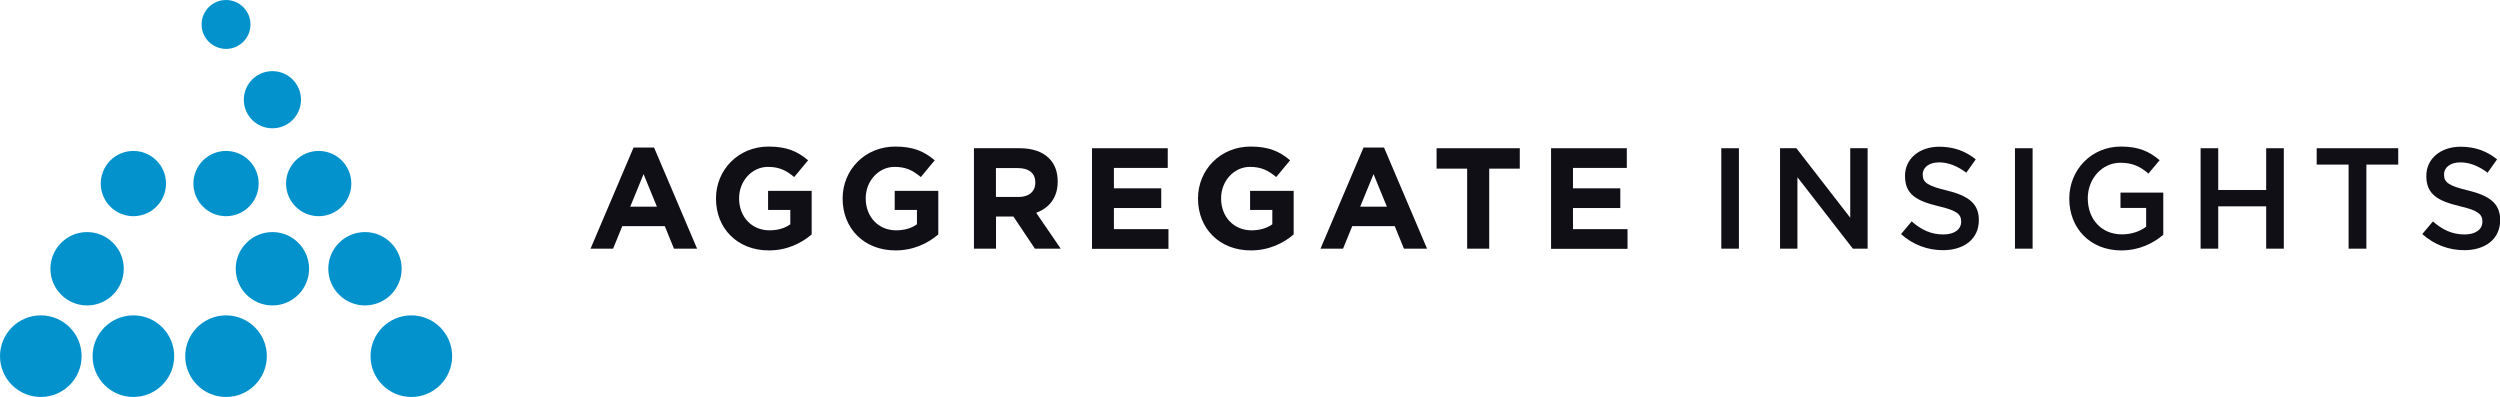 <?xml version="1.0" encoding="UTF-8"?>
<svg xmlns="http://www.w3.org/2000/svg" id="Layer_2" data-name="Layer 2" viewBox="0 0 314.88 50">
  <defs>
    <style>
      .cls-1 {
        fill: #0492cc;
      }

      .cls-2 {
        fill: #100f16;
      }
    </style>
  </defs>
  <g id="Layer_1-2" data-name="Layer 1">
    <g>
      <g>
        <path class="cls-1" d="m5.14,50c2.84,0,5.14-2.3,5.14-5.14s-2.3-5.14-5.14-5.14-5.14,2.3-5.14,5.14,2.3,5.14,5.14,5.14"></path>
        <path class="cls-1" d="m10.97,38.47c2.55,0,4.62-2.07,4.62-4.62s-2.07-4.62-4.62-4.62-4.62,2.07-4.62,4.62,2.07,4.62,4.62,4.62"></path>
        <path class="cls-1" d="m16.8,27.23c2.27,0,4.11-1.84,4.11-4.11s-1.84-4.11-4.11-4.11-4.11,1.84-4.11,4.11,1.84,4.11,4.11,4.11"></path>
        <path class="cls-1" d="m45.97,38.47c2.55,0,4.62-2.07,4.62-4.62s-2.07-4.62-4.62-4.62-4.62,2.07-4.62,4.62,2.07,4.62,4.62,4.62"></path>
        <path class="cls-1" d="m16.8,50c2.84,0,5.14-2.3,5.14-5.14s-2.3-5.14-5.14-5.14-5.14,2.3-5.14,5.14,2.3,5.14,5.14,5.14"></path>
        <path class="cls-1" d="m28.47,27.23c2.27,0,4.11-1.84,4.11-4.11s-1.84-4.11-4.11-4.11-4.11,1.84-4.11,4.11,1.84,4.11,4.11,4.11"></path>
        <path class="cls-1" d="m34.31,16.16c1.99,0,3.6-1.61,3.6-3.6s-1.61-3.6-3.6-3.6-3.6,1.61-3.6,3.6,1.61,3.6,3.6,3.6"></path>
        <path class="cls-1" d="m51.81,50c2.84,0,5.14-2.3,5.14-5.14s-2.3-5.14-5.14-5.14-5.14,2.3-5.14,5.14,2.3,5.14,5.14,5.14"></path>
        <path class="cls-1" d="m28.47,6.16c1.7,0,3.08-1.38,3.08-3.08s-1.38-3.08-3.08-3.08-3.08,1.38-3.08,3.08,1.38,3.08,3.08,3.08"></path>
        <path class="cls-1" d="m28.47,50c2.84,0,5.14-2.3,5.14-5.14s-2.3-5.14-5.14-5.14-5.14,2.3-5.14,5.14,2.3,5.14,5.14,5.14"></path>
        <path class="cls-1" d="m34.31,38.47c2.55,0,4.62-2.07,4.62-4.62s-2.07-4.62-4.62-4.62-4.62,2.07-4.62,4.62,2.07,4.62,4.62,4.62"></path>
        <path class="cls-1" d="m40.14,27.23c2.27,0,4.11-1.84,4.11-4.11s-1.84-4.11-4.11-4.11-4.11,1.84-4.11,4.11,1.84,4.11,4.11,4.11"></path>
      </g>
      <g>
        <g>
          <path class="cls-2" d="m79.81,18.58h2.57l5.42,12.74h-2.91l-1.16-2.84h-5.35l-1.16,2.84h-2.84l5.42-12.74Zm2.93,7.45l-1.68-4.1-1.68,4.1h3.36Z"></path>
          <path class="cls-2" d="m90.18,25.04v-.04c0-3.6,2.8-6.54,6.63-6.54,2.28,0,3.65.61,4.97,1.73l-1.75,2.11c-.98-.81-1.84-1.28-3.31-1.28-2.02,0-3.63,1.79-3.63,3.94v.04c0,2.31,1.59,4.01,3.83,4.01,1.01,0,1.92-.25,2.62-.76v-1.81h-2.8v-2.4h5.49v5.49c-1.3,1.1-3.09,2.01-5.4,2.01-3.94,0-6.65-2.76-6.65-6.51Z"></path>
          <path class="cls-2" d="m106.13,25.04v-.04c0-3.6,2.8-6.54,6.63-6.54,2.28,0,3.65.61,4.97,1.73l-1.75,2.11c-.98-.81-1.84-1.28-3.31-1.28-2.02,0-3.63,1.79-3.63,3.94v.04c0,2.31,1.59,4.01,3.83,4.01,1.01,0,1.92-.25,2.62-.76v-1.81h-2.8v-2.4h5.49v5.49c-1.3,1.1-3.09,2.01-5.4,2.01-3.94,0-6.65-2.76-6.65-6.51Z"></path>
          <path class="cls-2" d="m122.67,18.67h5.78c1.61,0,2.86.45,3.69,1.28.71.7,1.08,1.7,1.08,2.89v.04c0,2.04-1.1,3.33-2.71,3.92l3.09,4.52h-3.25l-2.71-4.05h-2.19v4.05h-2.78v-12.65Zm5.6,6.14c1.36,0,2.13-.72,2.13-1.79v-.04c0-1.19-.83-1.81-2.19-1.81h-2.77v3.63h2.82Z"></path>
          <path class="cls-2" d="m137.54,18.67h9.54v2.48h-6.78v2.57h5.96v2.48h-5.96v2.66h6.87v2.48h-9.63v-12.65Z"></path>
          <path class="cls-2" d="m150.89,25.04v-.04c0-3.6,2.8-6.54,6.63-6.54,2.28,0,3.65.61,4.97,1.73l-1.75,2.11c-.98-.81-1.84-1.28-3.31-1.28-2.02,0-3.63,1.79-3.63,3.94v.04c0,2.31,1.59,4.01,3.83,4.01,1.01,0,1.92-.25,2.62-.76v-1.81h-2.8v-2.4h5.49v5.49c-1.3,1.1-3.09,2.01-5.4,2.01-3.94,0-6.65-2.76-6.65-6.51Z"></path>
          <path class="cls-2" d="m171.75,18.58h2.57l5.42,12.74h-2.91l-1.16-2.84h-5.35l-1.16,2.84h-2.84l5.42-12.74Zm2.93,7.45l-1.68-4.1-1.68,4.1h3.36Z"></path>
          <path class="cls-2" d="m184.79,21.24h-3.85v-2.57h10.48v2.57h-3.85v10.08h-2.78v-10.08Z"></path>
          <path class="cls-2" d="m195.36,18.67h9.54v2.48h-6.78v2.57h5.96v2.48h-5.96v2.66h6.87v2.48h-9.63v-12.65Z"></path>
        </g>
        <g>
          <path class="cls-2" d="m216.8,18.67h2.22v12.65h-2.22v-12.65Z"></path>
          <path class="cls-2" d="m224.2,18.67h2.06l6.78,8.75v-8.75h2.19v12.65h-1.86l-6.98-9v9h-2.19v-12.65Z"></path>
          <path class="cls-2" d="m239.44,29.48l1.34-1.59c1.21,1.05,2.42,1.64,3.99,1.64,1.37,0,2.24-.63,2.24-1.59v-.04c0-.9-.51-1.39-2.86-1.93-2.69-.65-4.21-1.45-4.21-3.78v-.04c0-2.17,1.81-3.67,4.32-3.67,1.84,0,3.31.56,4.59,1.59l-1.19,1.68c-1.14-.85-2.28-1.3-3.43-1.3-1.3,0-2.06.67-2.06,1.5v.04c0,.98.58,1.41,3,1.99,2.67.65,4.07,1.61,4.07,3.71v.04c0,2.37-1.86,3.78-4.52,3.78-1.93,0-3.76-.67-5.28-2.02Z"></path>
          <path class="cls-2" d="m253.79,18.67h2.22v12.65h-2.22v-12.65Z"></path>
          <path class="cls-2" d="m260.63,25.04v-.04c0-3.54,2.71-6.54,6.52-6.54,2.2,0,3.56.61,4.86,1.72l-1.41,1.68c-.98-.83-1.93-1.36-3.54-1.36-2.33,0-4.1,2.04-4.1,4.46v.04c0,2.6,1.72,4.52,4.3,4.52,1.19,0,2.28-.38,3.05-.96v-2.37h-3.23v-1.93h5.39v5.31c-1.25,1.07-3.04,1.97-5.28,1.97-3.96,0-6.56-2.82-6.56-6.51Z"></path>
          <path class="cls-2" d="m277.17,18.67h2.22v5.26h6.04v-5.26h2.22v12.65h-2.22v-5.33h-6.04v5.33h-2.22v-12.65Z"></path>
          <path class="cls-2" d="m295.8,20.73h-4.01v-2.06h10.27v2.06h-4.01v10.59h-2.24v-10.59Z"></path>
          <path class="cls-2" d="m305.09,29.48l1.34-1.59c1.21,1.05,2.42,1.64,3.99,1.64,1.37,0,2.24-.63,2.24-1.59v-.04c0-.9-.51-1.39-2.85-1.93-2.69-.65-4.21-1.45-4.21-3.78v-.04c0-2.17,1.81-3.67,4.32-3.67,1.84,0,3.31.56,4.59,1.59l-1.19,1.68c-1.14-.85-2.28-1.3-3.43-1.3-1.3,0-2.06.67-2.06,1.5v.04c0,.98.58,1.41,3,1.99,2.68.65,4.07,1.61,4.07,3.71v.04c0,2.37-1.86,3.78-4.52,3.78-1.93,0-3.76-.67-5.28-2.02Z"></path>
        </g>
      </g>
    </g>
  </g>
</svg>
